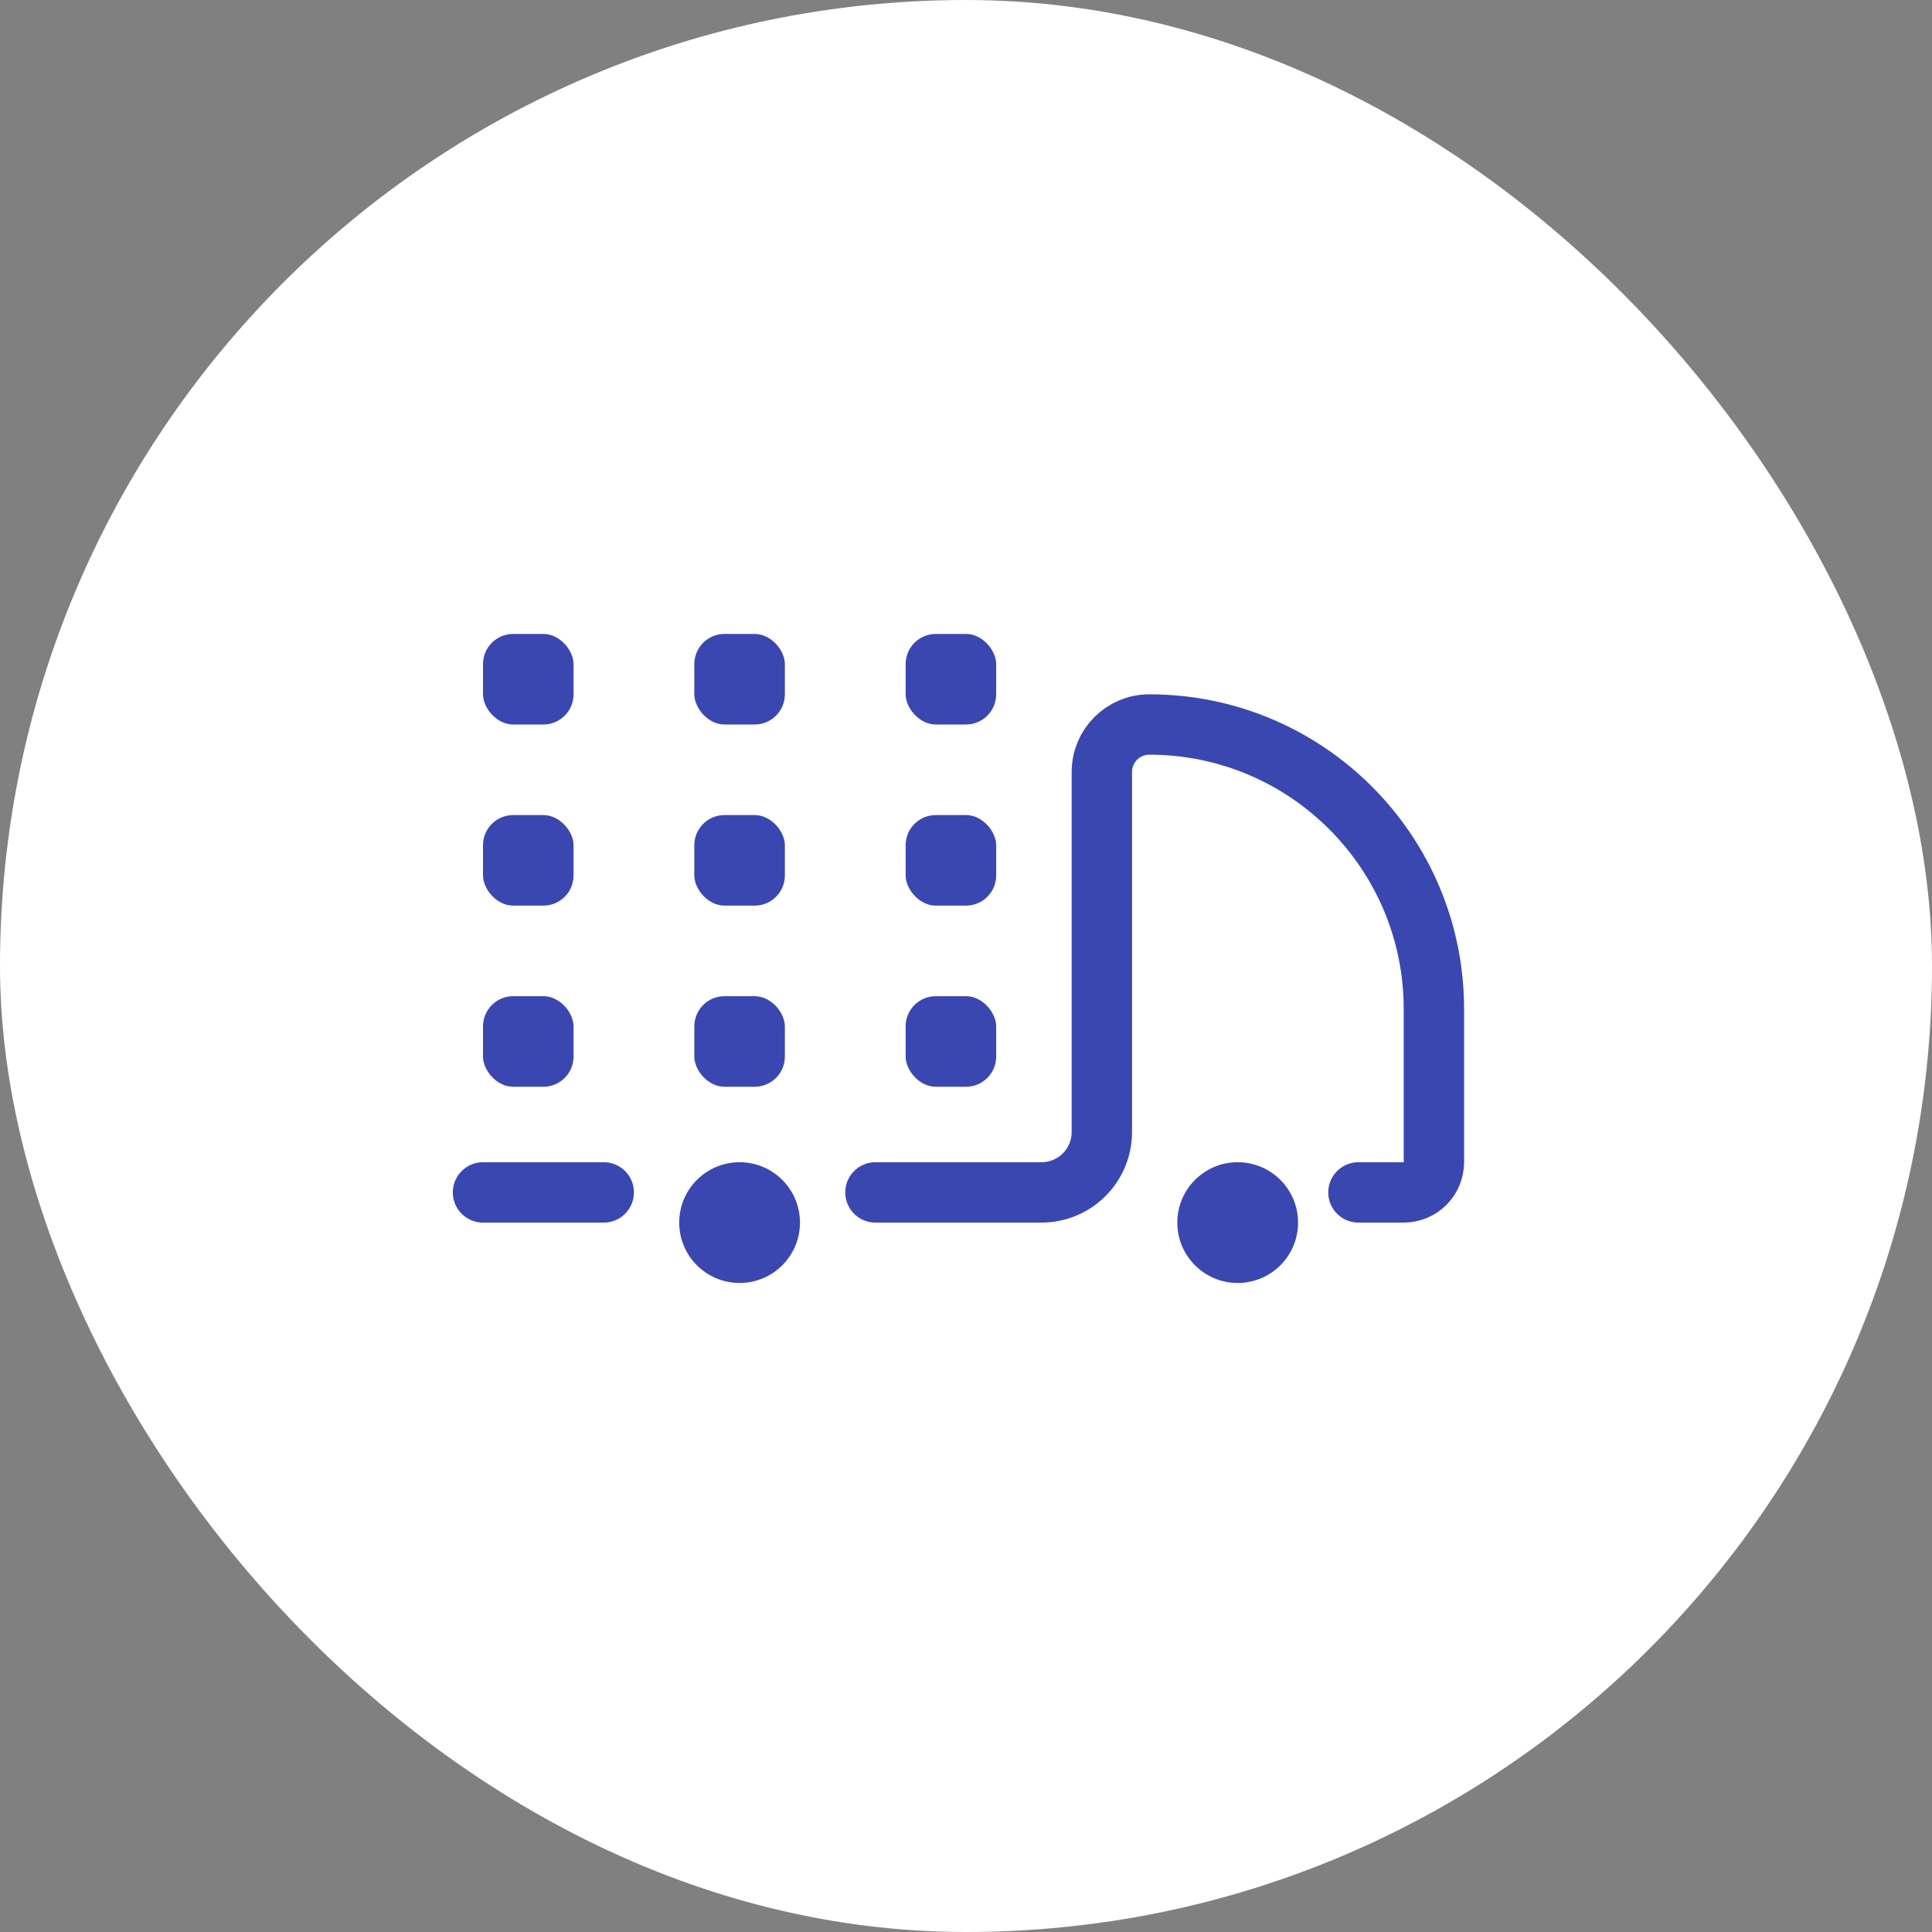 <?xml version="1.0" encoding="UTF-8"?> <svg xmlns="http://www.w3.org/2000/svg" width="64" height="64" viewBox="0 0 64 64" fill="none"><rect x="0" y="0" width="64" height="64" fill="#808080" stroke="none"/><rect width="64" height="64" rx="32" fill="white"></rect><rect x="30" y="33" width="3" height="3" rx="1" fill="#3B47B0"></rect><rect x="16" y="33" width="3" height="3" rx="1" fill="#3B47B0"></rect><rect x="30" y="27" width="3" height="3" rx="1" fill="#3B47B0"></rect><rect x="30" y="21" width="3" height="3" rx="1" fill="#3B47B0"></rect><rect x="16" y="27" width="3" height="3" rx="1" fill="#3B47B0"></rect><rect x="16" y="21" width="3" height="3" rx="1" fill="#3B47B0"></rect><rect x="23" y="33" width="3" height="3" rx="1" fill="#3B47B0"></rect><rect x="23" y="27" width="3" height="3" rx="1" fill="#3B47B0"></rect><rect x="23" y="21" width="3" height="3" rx="1" fill="#3B47B0"></rect><path d="M16 39.5H20M29 39.5H34.5C35.605 39.5 36.5 38.605 36.5 37.5V25.571C36.5 24.704 37.204 24 38.071 24V24C43.279 24 47.5 28.221 47.5 33.429V38.5C47.5 39.052 47.052 39.5 46.5 39.5H45" stroke="#3B47B0" stroke-width="2" stroke-linecap="round"></path><path d="M26.5 40.5C26.5 41.605 25.605 42.5 24.5 42.5C23.395 42.5 22.5 41.605 22.5 40.5C22.5 39.395 23.395 38.5 24.5 38.5C25.605 38.5 26.5 39.395 26.5 40.5Z" fill="#3B47B0"></path><path d="M43 40.5C43 41.605 42.105 42.5 41 42.5C39.895 42.5 39 41.605 39 40.5C39 39.395 39.895 38.5 41 38.5C42.105 38.5 43 39.395 43 40.5Z" fill="#3B47B0"></path></svg> 
